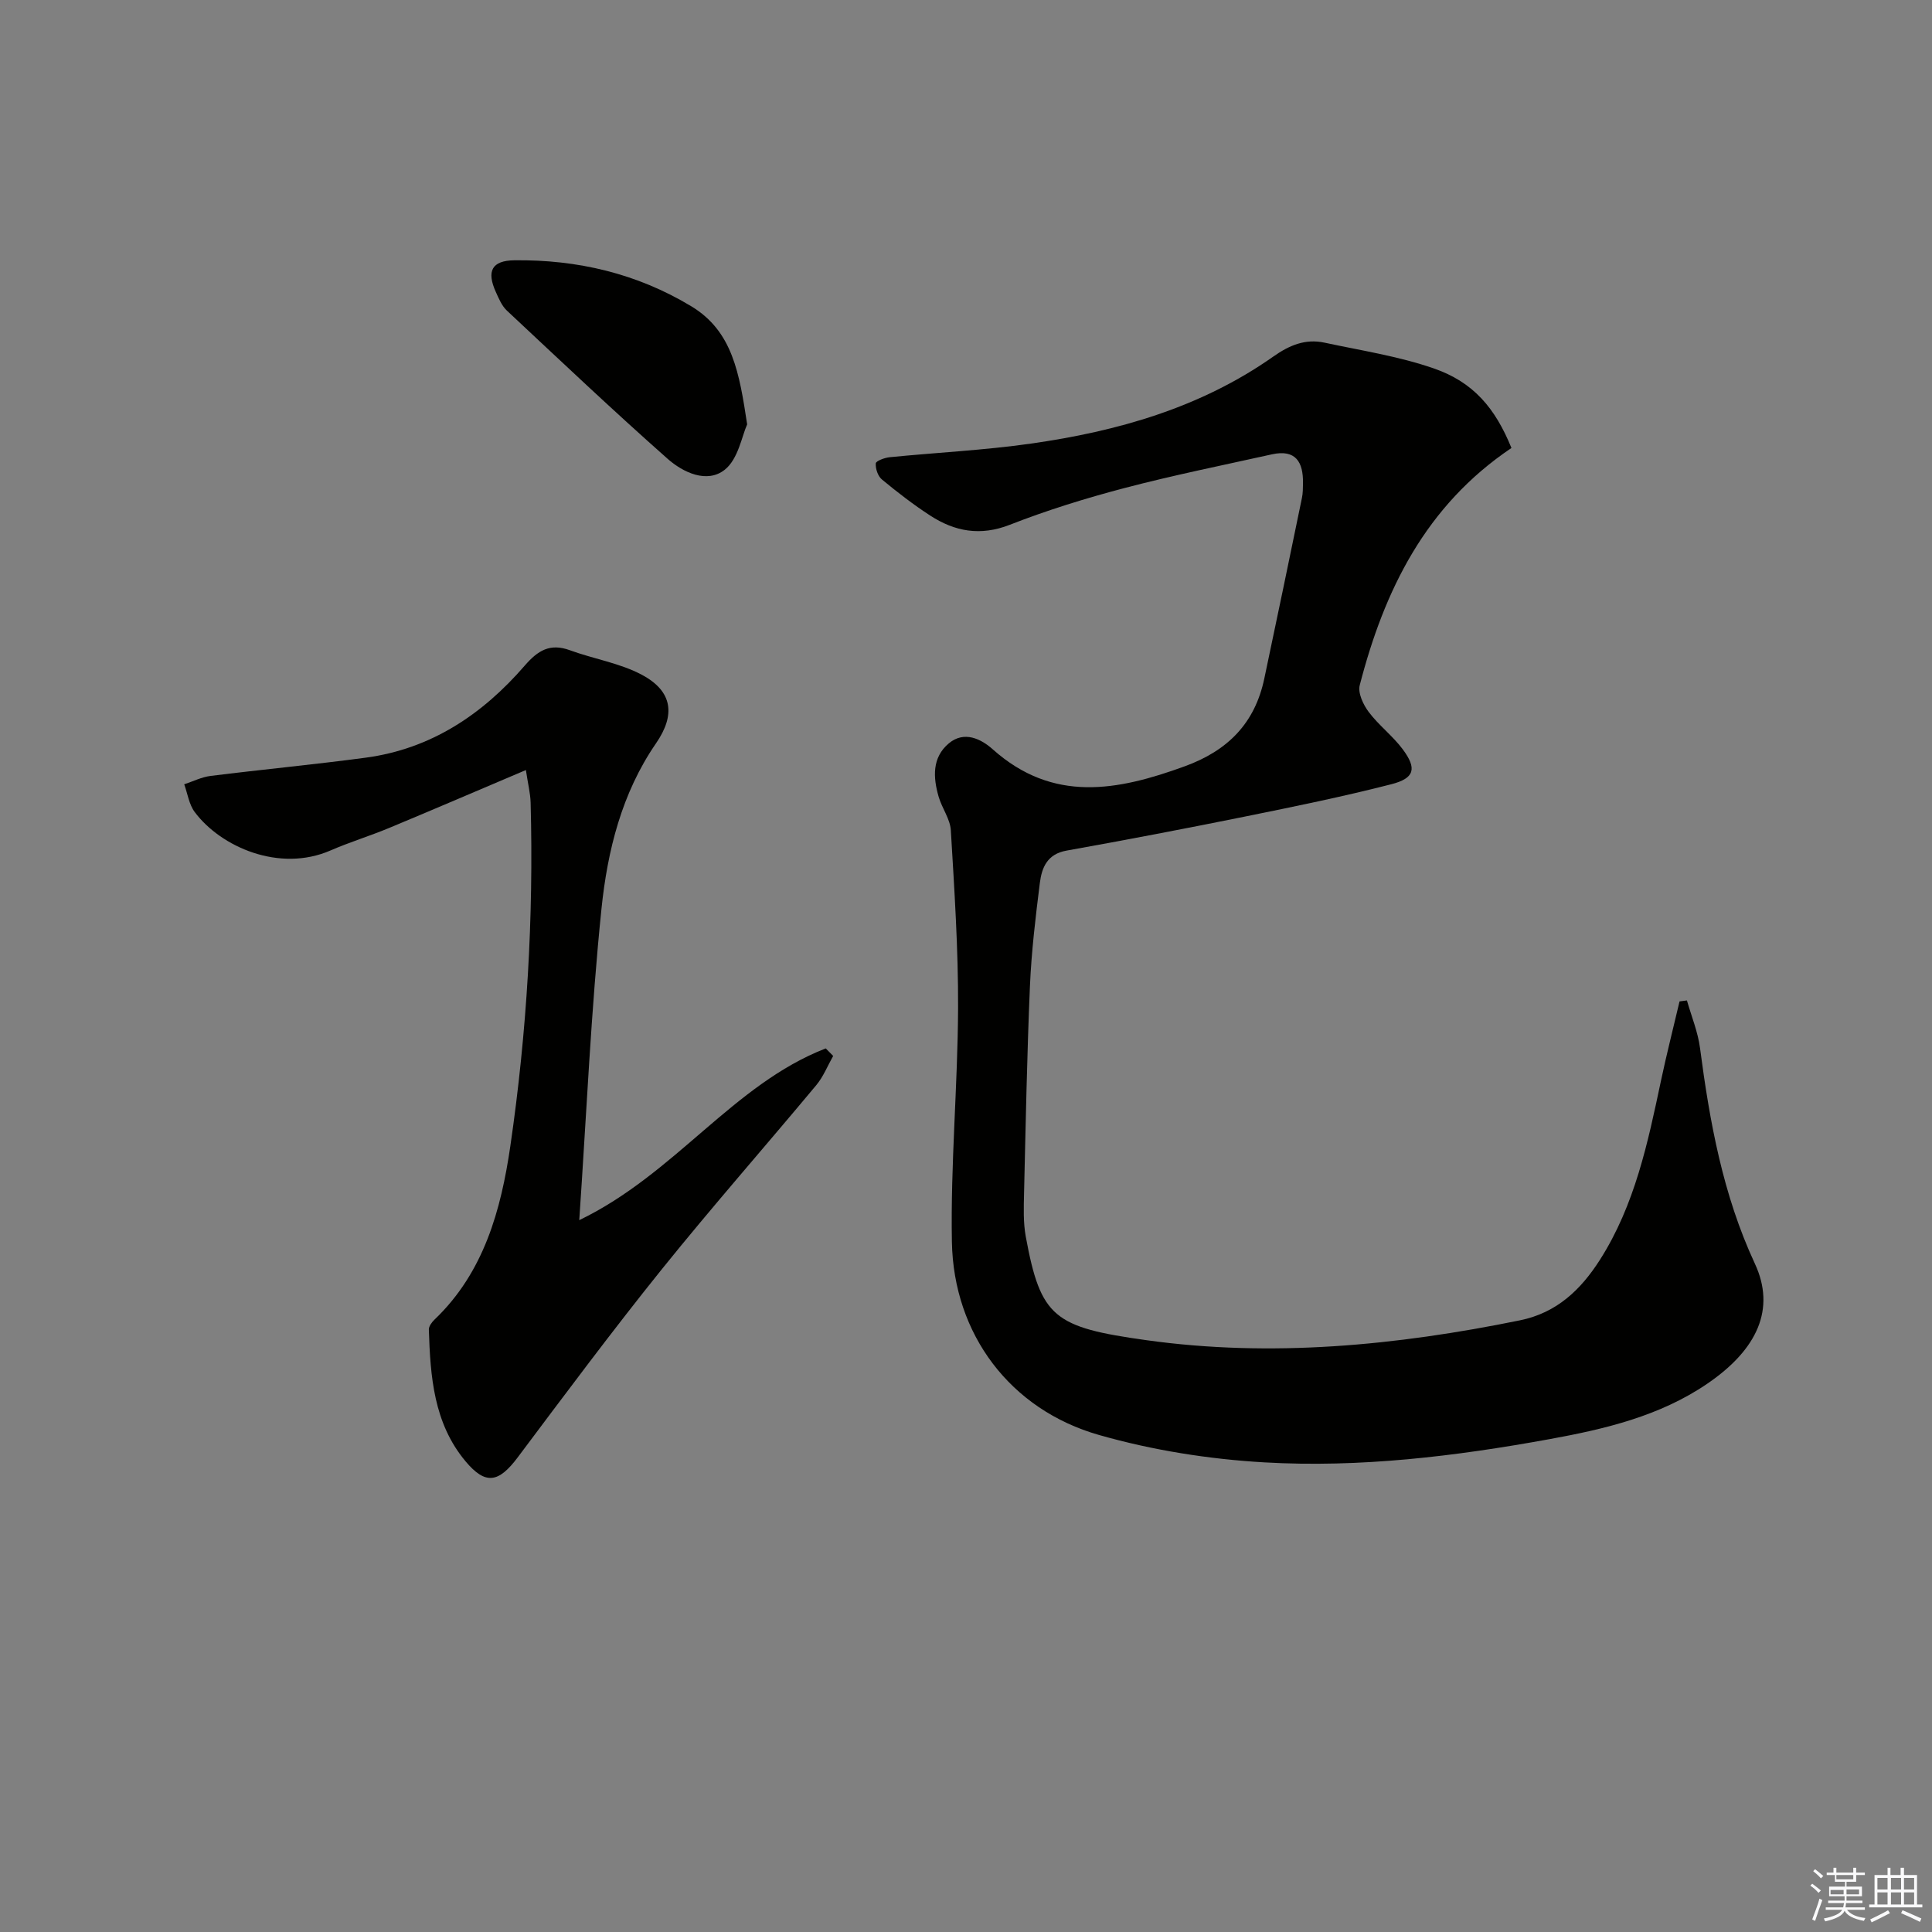 <svg enable-background="new 0 0 400 400" viewBox="0 0 400 400" xmlns="http://www.w3.org/2000/svg"><rect x="0" y="0" width="400" height="400" fill="#808080" stroke="none"/><g fill="#010100"><path d="m312.93 92.75c-17.79 11.96-26.34 29.48-31.41 49.11-.42 1.61.72 4.04 1.86 5.55 2.08 2.77 4.97 4.94 7.04 7.72 2.97 3.99 2.47 6-2.37 7.24-9.94 2.55-20.02 4.61-30.09 6.65-12.36 2.5-24.74 4.87-37.15 7.09-4 .71-5.12 3.52-5.52 6.69-.89 7.08-1.74 14.2-2.05 21.32-.61 14.29-.88 28.6-1.22 42.91-.07 2.99-.18 6.06.35 8.97 3.09 16.81 5.86 18.8 24.98 21.47 25.87 3.61 51.75 1.11 77.34-4.11 7.65-1.56 12.63-6.36 16.59-12.58 7.2-11.32 9.89-24.18 12.61-37.04 1.16-5.49 2.56-10.94 3.84-16.41.51-.07 1.02-.13 1.53-.2.93 3.28 2.27 6.5 2.71 9.85 2.01 15.35 4.74 30.41 11.36 44.65 4.33 9.32.59 17.73-9.87 24.86-9.84 6.71-21.21 9.39-32.65 11.47-19.5 3.55-39.22 5.95-59.02 4.81-11.5-.66-23.17-2.51-34.24-5.67-18.38-5.24-30.13-20.84-30.47-40-.29-16.11 1.21-32.25 1.28-48.37.05-12.27-.77-24.56-1.5-36.82-.14-2.35-1.83-4.57-2.52-6.94-1.16-4-1.4-8.13 2.11-11.07 3.17-2.65 6.67-.93 9.09 1.24 12.48 11.13 25.81 8.6 39.76 3.51 8.92-3.25 14.49-8.9 16.45-18.11 2.65-12.49 5.23-24.99 7.81-37.49.2-.97.19-1.99.21-2.99.07-4.38-1.49-7.09-6.45-5.99-10.19 2.26-20.44 4.33-30.53 6.98-8.02 2.11-16 4.58-23.72 7.6-6.11 2.39-11.39 1.4-16.5-1.92-3.48-2.26-6.77-4.81-9.97-7.45-.84-.69-1.36-2.24-1.28-3.34.04-.51 1.84-1.18 2.89-1.28 9.75-.97 19.56-1.44 29.24-2.82 17.91-2.54 35.13-7.43 50.16-18.01 3.33-2.35 6.64-3.74 10.6-2.89 7.59 1.63 15.36 2.81 22.65 5.34 8.22 2.85 12.72 8.24 16.07 16.47z"/><path d="m108.88 159.43c-10.06 4.27-19.18 8.19-28.34 12-3.99 1.66-8.14 2.92-12.09 4.64-10.62 4.63-22.75-.73-28.14-7.95-1.18-1.58-1.47-3.81-2.17-5.74 1.81-.59 3.58-1.5 5.44-1.73 10.7-1.34 21.44-2.35 32.12-3.78 13.54-1.81 24.2-8.96 32.93-19.05 2.72-3.14 5.23-4.71 9.37-3.19 4.94 1.81 10.36 2.65 14.93 5.1 6.39 3.43 6.92 8.32 2.89 14.17-7.09 10.29-10.05 22.22-11.29 34.24-2.16 20.96-3.07 42.06-4.6 64.48 19.91-9.61 31.85-28.11 51.03-35.56.51.52 1.03 1.04 1.54 1.56-1.15 2.03-2.03 4.29-3.5 6.05-10.65 12.78-21.65 25.28-32.08 38.24-10.21 12.7-19.95 25.78-29.73 38.82-3.93 5.24-6.65 5.8-10.82.8-6.58-7.87-7.28-17.56-7.58-27.26-.02-.68.62-1.53 1.18-2.07 10.24-9.78 13.76-22.72 15.69-35.92 3.43-23.54 4.84-47.28 4.2-71.1-.05-1.93-.55-3.86-.98-6.75z"/><path d="m154.69 87.86c-1.09 2.4-1.84 7.16-4.62 9.38-3.67 2.93-8.64.59-11.86-2.26-11.3-10-22.27-20.38-33.28-30.69-1.04-.98-1.66-2.48-2.27-3.83-1.97-4.34-.82-6.51 3.82-6.57 13.05-.16 25.37 2.72 36.64 9.52 8.58 5.18 9.96 13.89 11.57 24.45z"/></g><path d="m374.8 390.4.4-.4c.7.5 1.3 1 1.8 1.4l-.5.5c-.5-.6-1.1-1.1-1.7-1.5zm1 7.3-.6-.3c.5-1.4 1.1-2.8 1.5-4.3.2.1.4.2.6.3-.5 1.3-1 2.8-1.5 4.3zm-.4-10.3.4-.4c.4.3 1 .8 1.7 1.4l-.5.5c-.4-.5-1-1-1.6-1.5zm2.5.3h1.7v-1h.6v1h3.5v-1h.6v1h1.8v.5h-1.8v1.4h-2v1h3.2v2h-3.2v.9h3.3v.5h-3.4c0 .3-.1.6-.1.9h4v.5h-3.7c.7.9 1.9 1.5 3.8 1.7-.1.2-.2.4-.3.6-2.1-.4-3.5-1.1-4-2.1-.4 1-1.8 1.7-4 2.2-.1-.2-.2-.4-.3-.6 2.1-.4 3.4-1 3.8-1.8h-3.4v-.5h3.6c.1-.3.1-.6.2-.9h-3.3v-.5h3.4c0-.3 0-.6 0-.9h-3.2v-2h3.3v-1h-2.1v-1.4h-1.7v-.5zm1.1 3.5v1h2.7c0-.3 0-.4 0-.4 0-.1 0-.2 0-.2 0-.1 0-.2 0-.3h-2.7zm1.2-3v.9h3.5v-.9zm4.7 3h-2.6v.6.4h2.6z" fill="#fafafb"/><path d="m393.6 386.7h.6v1.5h2.7v6.1h1.1v.6h-11v-.6h1.1v-6.1h2.7v-1.5h.6v1.5h2.1v-1.5zm-2.7 8.8.4.6c-1.2.6-2.5 1.3-3.8 1.9-.1-.2-.2-.4-.3-.6 1.2-.6 2.5-1.2 3.7-1.9zm-2.2-6.7v2.4h2.1v-2.4zm0 3v2.5h2.1v-2.5zm2.8-3v2.4h2.1v-2.4zm0 3v2.5h2.1v-2.5zm6 6.1c-1.4-.7-2.7-1.3-3.9-1.8l.3-.6c1.5.6 2.7 1.2 3.9 1.7zm-1.2-9.1h-2.1v2.4h2.1zm-2.1 3v2.5h2.1v-2.5z" fill="#fafafb"/></svg>